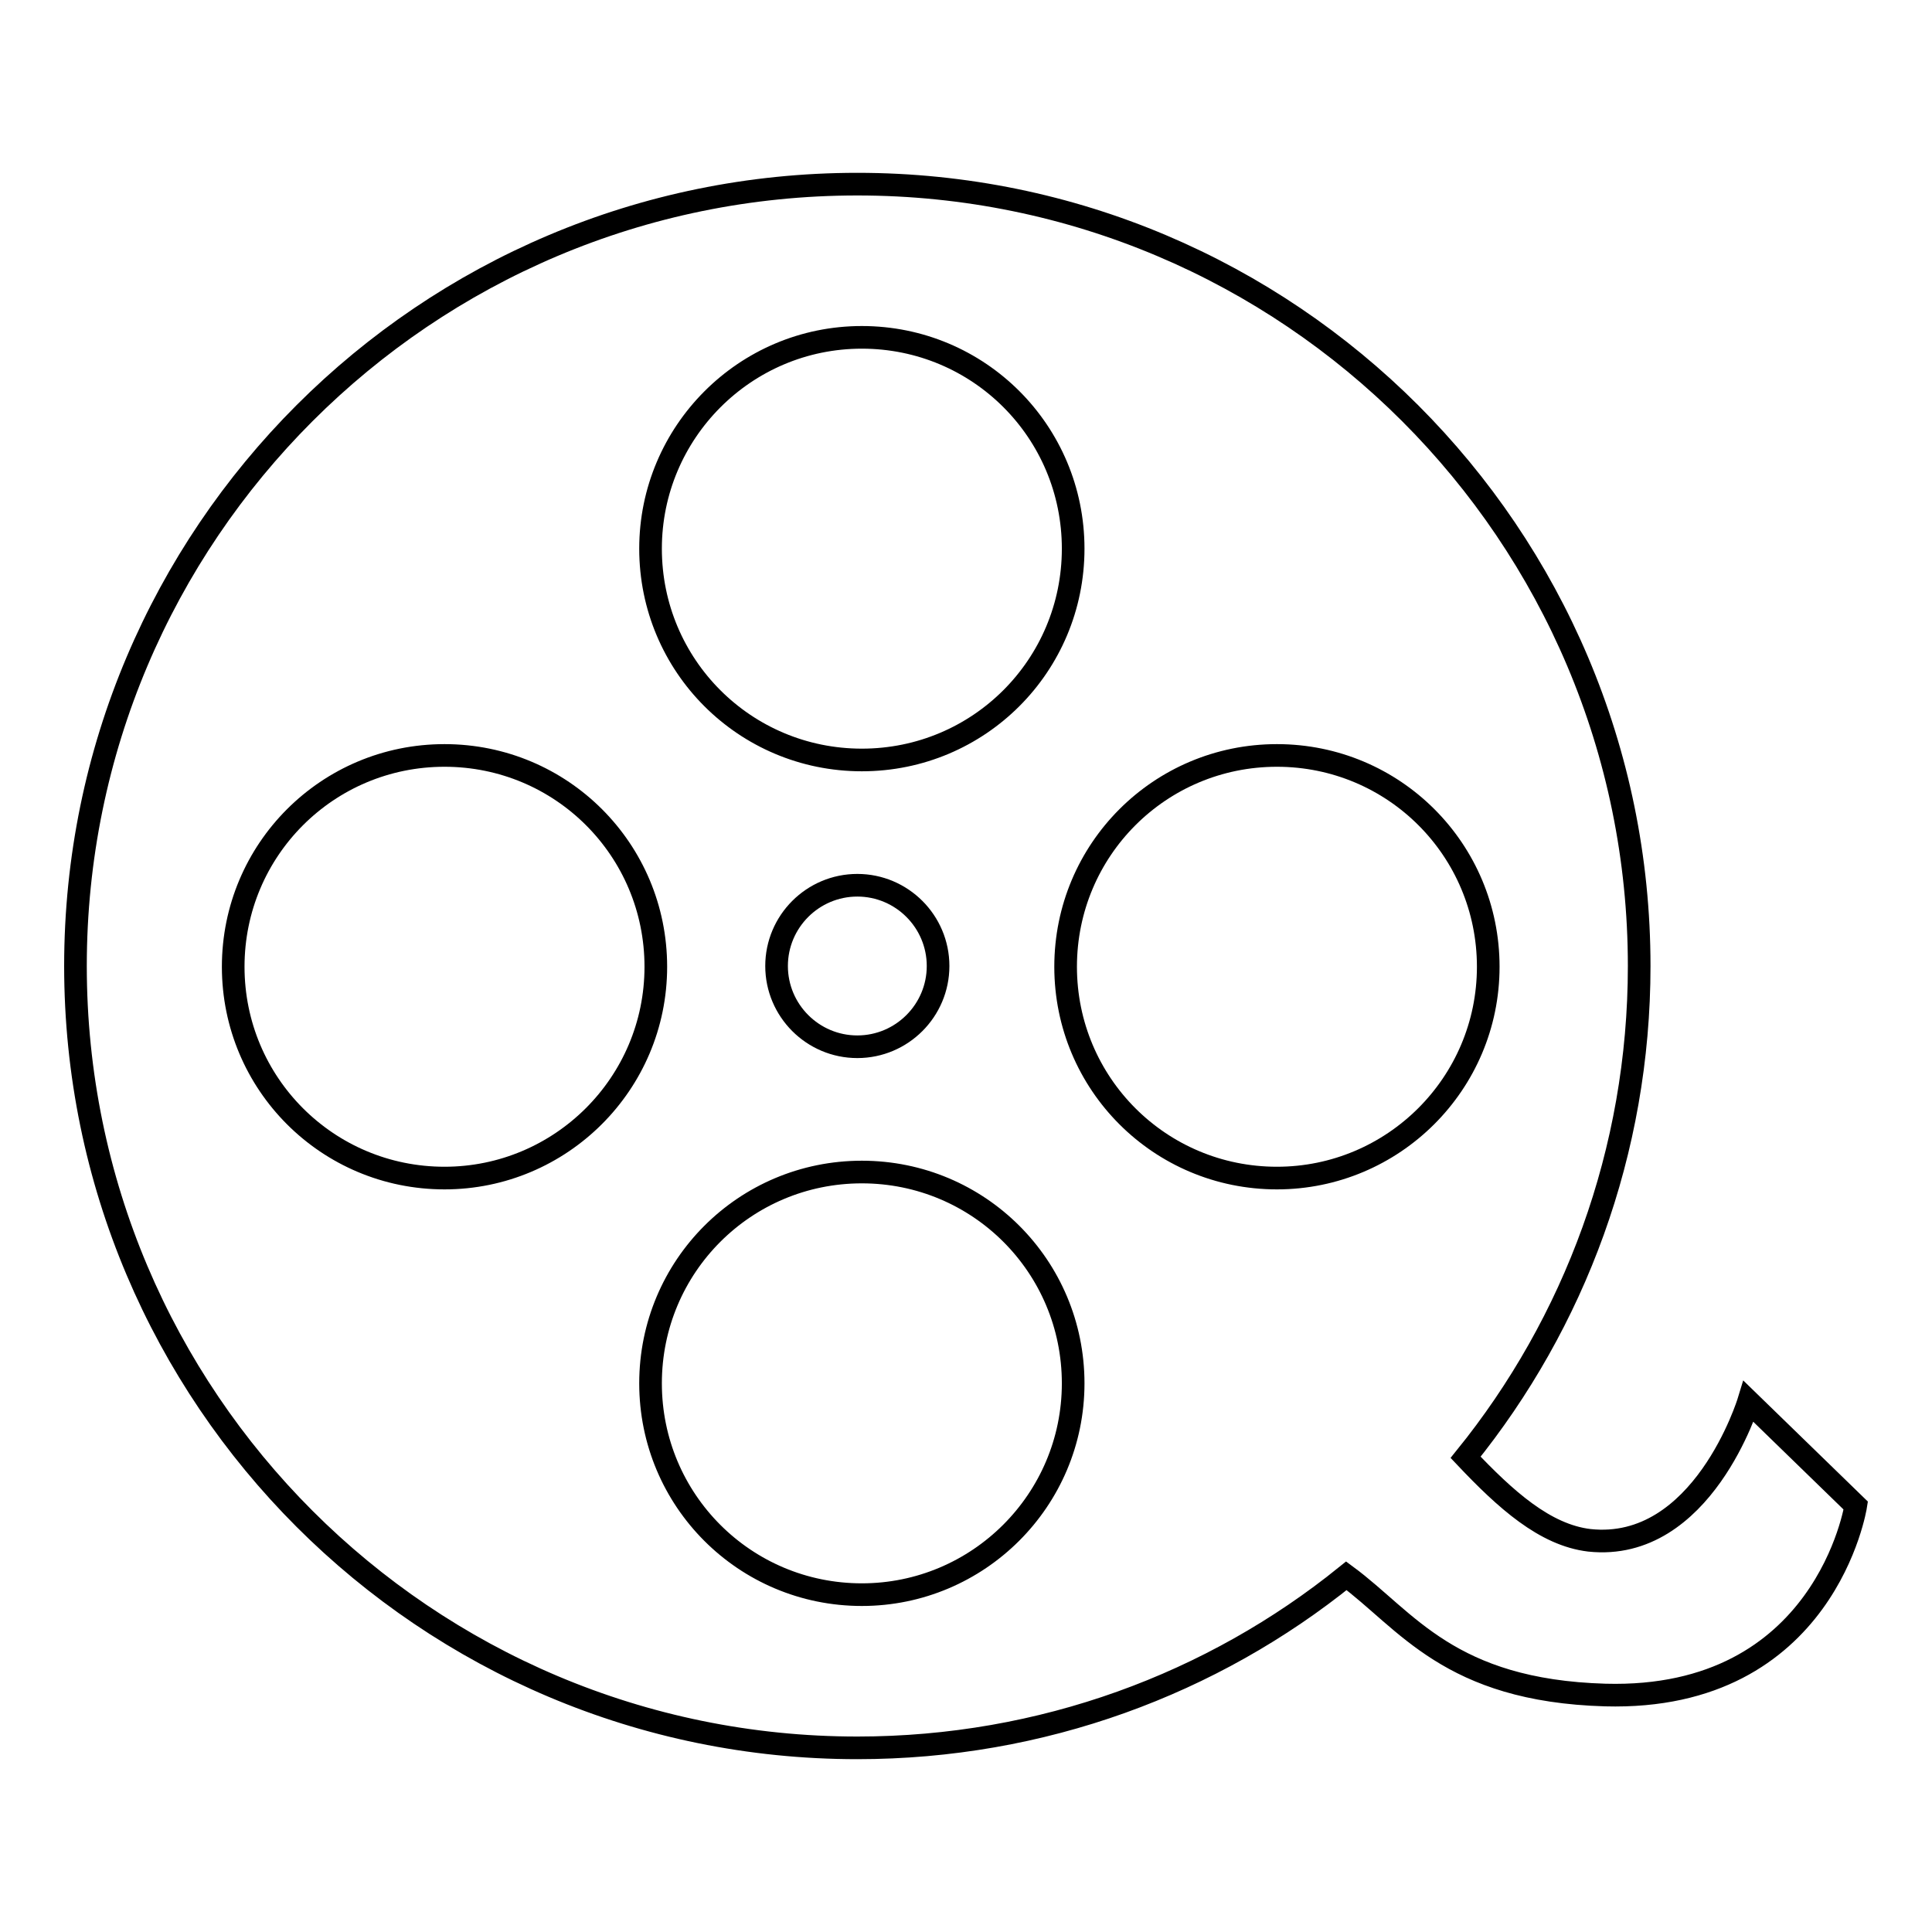 <?xml version="1.0" encoding="utf-8"?>
<!-- Svg Vector Icons : http://www.onlinewebfonts.com/icon -->
<!DOCTYPE svg PUBLIC "-//W3C//DTD SVG 1.1//EN" "http://www.w3.org/Graphics/SVG/1.1/DTD/svg11.dtd">
<svg version="1.1" xmlns="http://www.w3.org/2000/svg" xmlns:xlink="http://www.w3.org/1999/xlink" x="0px" y="0px" viewBox="0 0 256 256" enable-background="new 0 0 256 256" xml:space="preserve">
<g><g><path stroke-width="3" fill-opacity="0" stroke="#000000"  d="M231.7,185.7c0,0-6.1,20-21.1,18.4c-5.9-0.7-11.1-5.4-16.4-11c14.4-17.8,23-40.5,23-65.1c0-57.2-46.4-103.6-103.6-103.6C56.4,24.4,10,70.8,10,128c0,57.2,46.4,103.6,103.6,103.6c24.5,0,47.1-8.5,64.8-22.8c8,5.9,13.6,15.2,34.3,15.8c29.2,0.8,33.2-25.1,33.2-25.1L231.7,185.7L231.7,185.7z M114.2,44.7c15.5,0,28,12.5,28,28c0,15.5-12.5,28-28,28c-15.5,0-28-12.5-28-28C86.2,57.3,98.7,44.7,114.2,44.7L114.2,44.7z M124.3,128c0,5.9-4.8,10.7-10.7,10.7c-5.9,0-10.7-4.8-10.7-10.7c0-5.9,4.8-10.7,10.7-10.7C119.5,117.3,124.3,122.1,124.3,128L124.3,128z M58.9,156.1c-15.5,0-28-12.5-28-28c0-15.5,12.5-28,28-28s28,12.5,28,28C86.9,143.6,74.3,156.1,58.9,156.1L58.9,156.1z M114.2,211.3c-15.5,0-28-12.5-28-28s12.5-28,28-28c15.5,0,28,12.5,28,28S129.6,211.3,114.2,211.3L114.2,211.3z M169.2,156.1c-15.5,0-28-12.5-28-28c0-15.5,12.5-28,28-28s28,12.5,28,28C197.2,143.6,184.6,156.1,169.2,156.1L169.2,156.1z"/></g></g>
</svg>